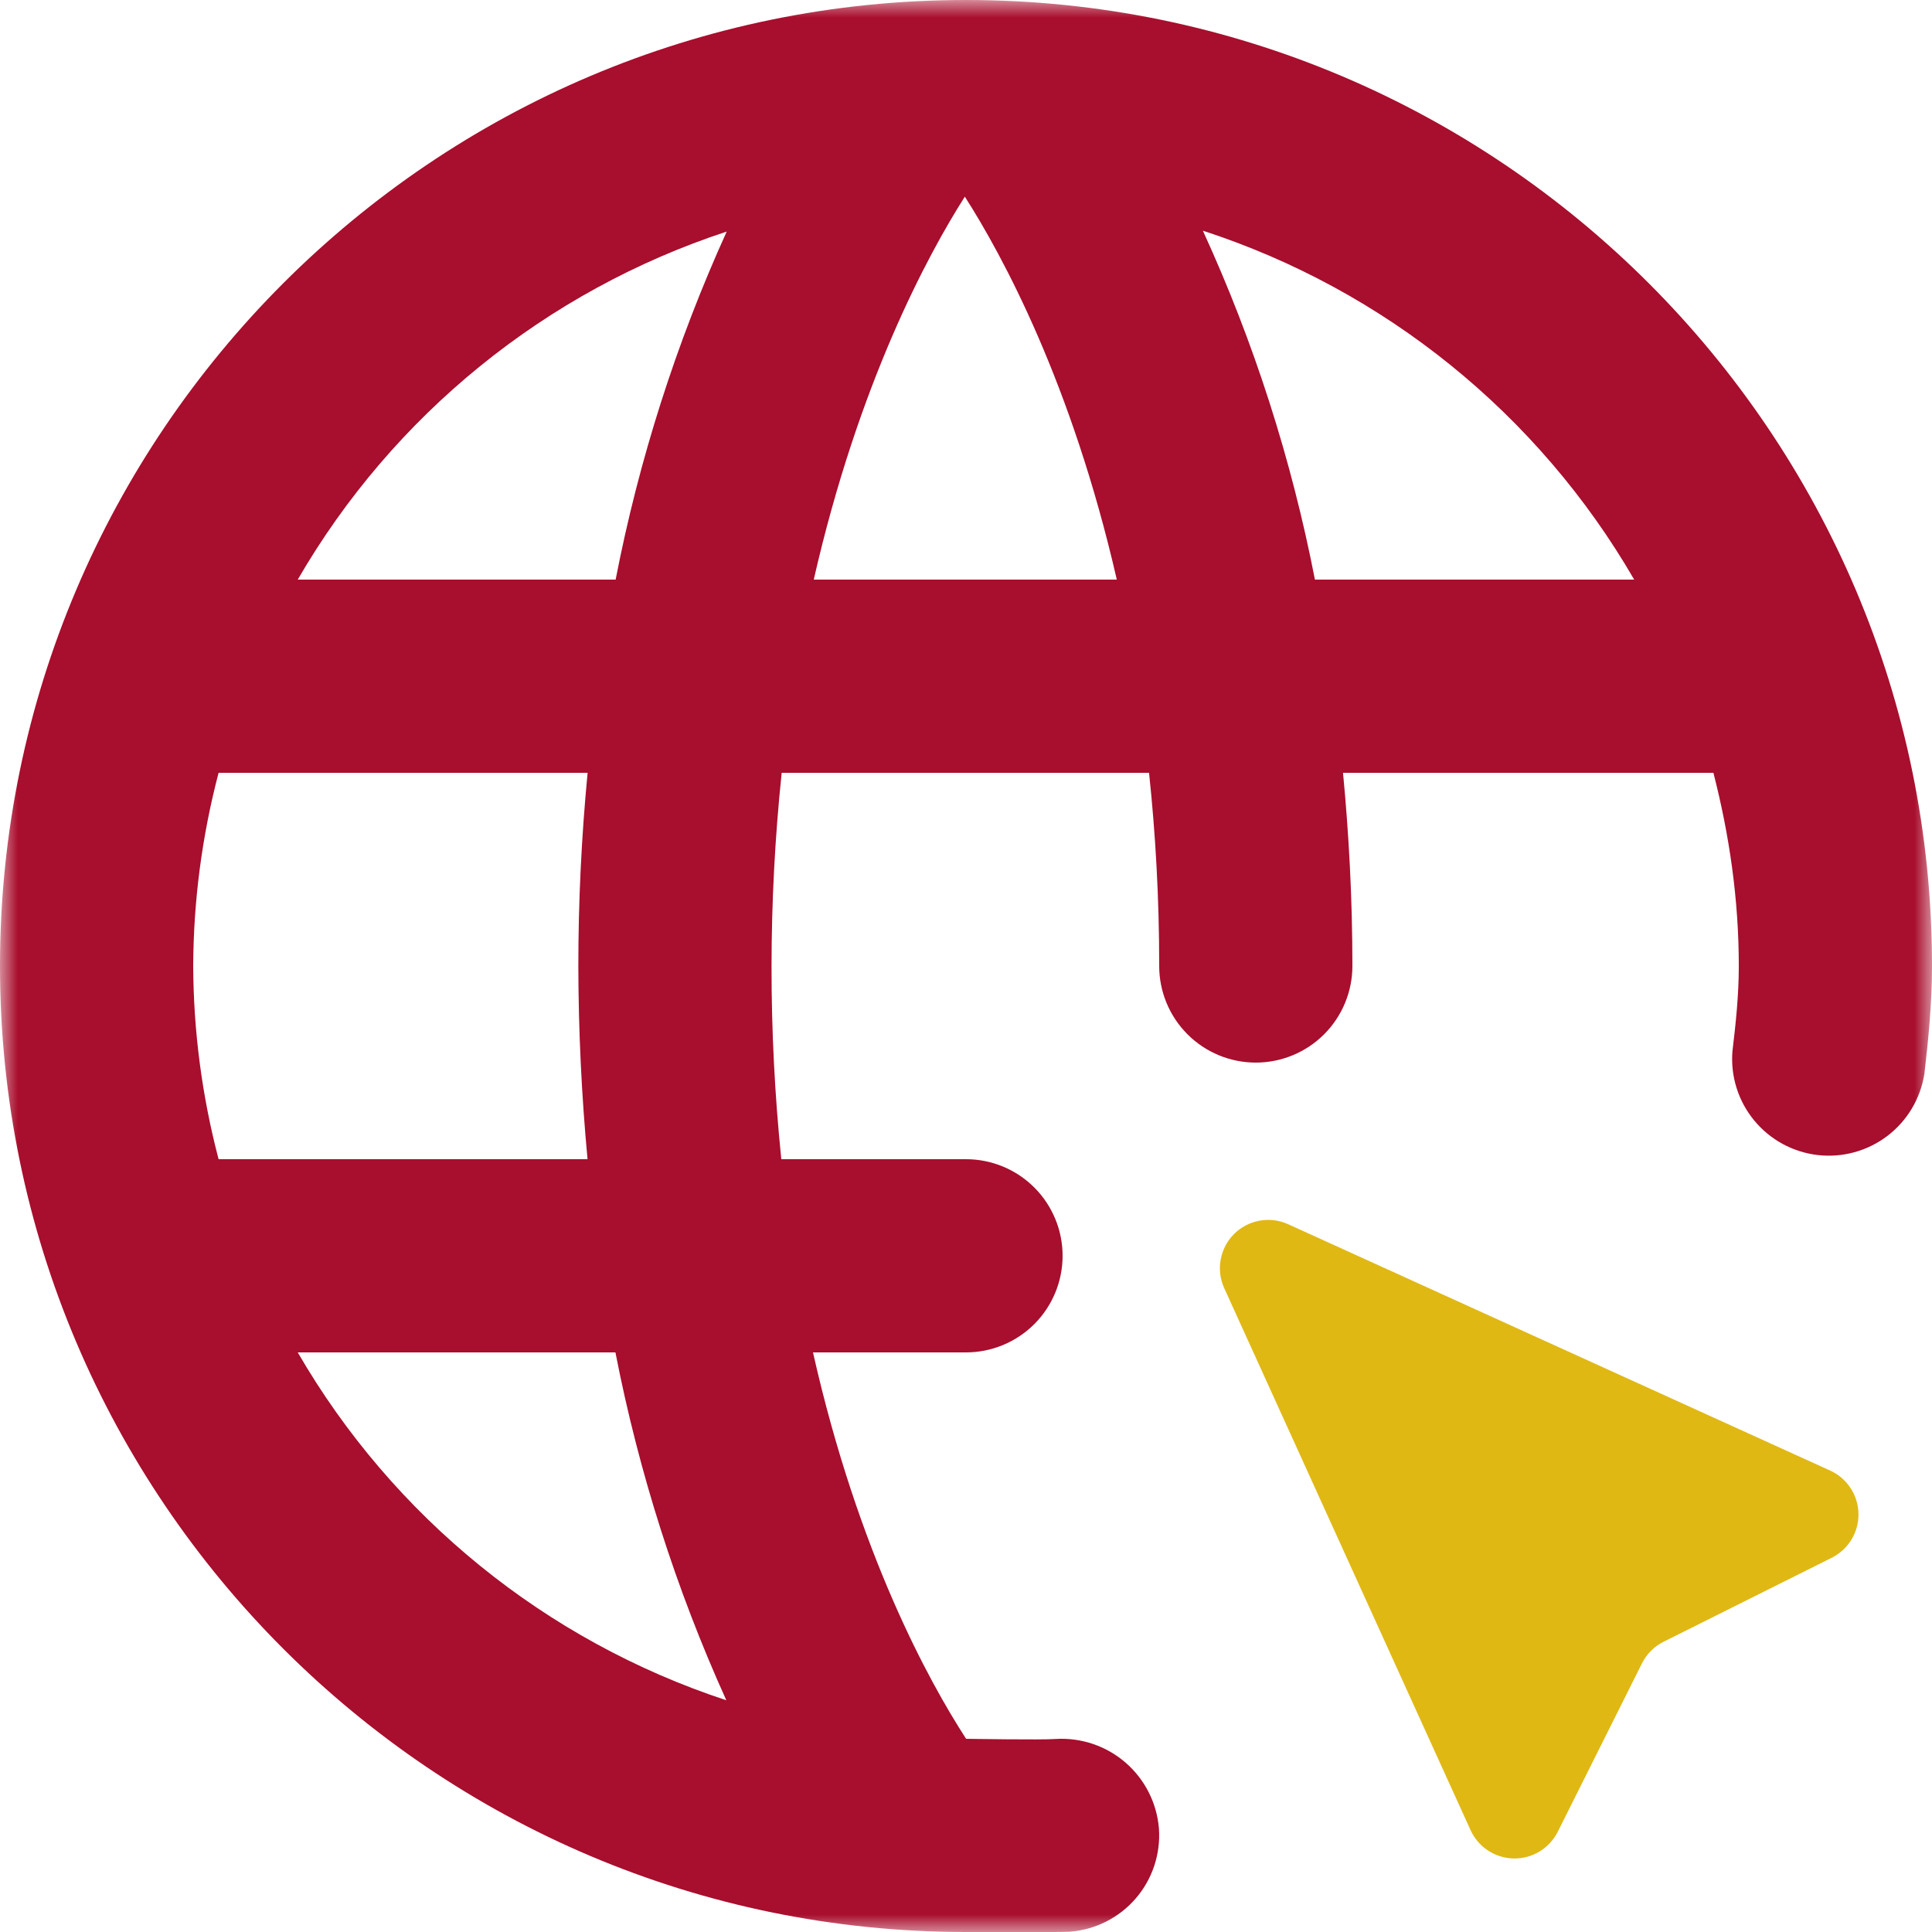 <svg width="55" height="55" viewBox="0 0 55 55" fill="none" xmlns="http://www.w3.org/2000/svg">
<g clip-path="url(#clip0_49_282)">
<mask id="mask0_49_282" style="mask-type:luminance" maskUnits="userSpaceOnUse" x="0" y="0" width="55" height="55">
<path d="M0 0H55V55H0V0Z" fill="white"/>
</mask>
<g mask="url(#mask0_49_282)">
<path fill-rule="evenodd" clip-rule="evenodd" d="M38.233 22C38.398 23.73 38.5 25.553 38.5 27.5C38.5 28.229 38.21 28.929 37.694 29.445C37.179 29.96 36.479 30.25 35.75 30.25C35.021 30.25 34.321 29.96 33.806 29.445C33.29 28.929 33 28.229 33 27.5C33 25.539 32.893 23.71 32.711 22H22.253C21.871 25.657 21.868 29.343 22.242 33H27.5C28.229 33 28.929 33.29 29.445 33.806C29.96 34.321 30.25 35.021 30.25 35.75C30.25 36.479 29.96 37.179 29.445 37.694C28.929 38.21 28.229 38.5 27.5 38.5H23.144C24.434 44.22 26.45 47.877 27.503 49.5C27.503 49.5 29.672 49.536 30.049 49.505C30.775 49.46 31.49 49.701 32.04 50.176C32.59 50.652 32.932 51.324 32.992 52.049C33.045 52.776 32.807 53.495 32.33 54.047C31.854 54.598 31.178 54.938 30.451 54.992C30.192 55.011 27.5 55 27.5 55C12.336 55 0 42.663 0 27.5C0 12.336 12.336 0 27.5 0C42.663 0 55 12.334 55 27.5C55 28.542 54.901 29.56 54.783 30.569C54.673 31.273 54.296 31.907 53.729 32.338C53.162 32.769 52.45 32.964 51.742 32.881C51.035 32.798 50.387 32.444 49.935 31.893C49.483 31.343 49.262 30.638 49.319 29.928C49.415 29.128 49.5 28.325 49.5 27.5C49.5 25.597 49.23 23.76 48.777 22H38.233ZM27.467 5.599C26.405 7.266 24.442 10.909 23.166 16.5H31.793C30.511 10.909 28.534 7.266 27.467 5.599ZM6.223 33H16.726C16.555 31.175 16.468 29.344 16.464 27.511C16.464 25.669 16.552 23.831 16.728 22H6.223C5.751 23.796 5.508 25.643 5.5 27.5C5.508 29.357 5.751 31.204 6.223 33ZM8.476 38.5C11.191 43.185 15.533 46.71 20.677 48.403C19.244 45.235 18.185 41.912 17.52 38.5H8.476ZM17.526 16.5C18.189 13.085 19.251 9.76 20.688 6.592C15.539 8.284 11.193 11.81 8.476 16.5H17.526ZM37.433 16.5H46.522C43.793 11.789 39.42 8.251 34.243 6.567C35.697 9.74 36.767 13.074 37.433 16.5Z" fill="#A80E2D"/>
<path d="M41.863 52.099L34.851 36.671C34.735 36.416 34.7 36.132 34.75 35.857C34.8 35.582 34.933 35.328 35.13 35.13C35.328 34.932 35.582 34.8 35.857 34.75C36.133 34.7 36.417 34.735 36.671 34.851L52.099 41.863C52.336 41.97 52.537 42.143 52.68 42.36C52.823 42.577 52.902 42.83 52.907 43.09C52.912 43.35 52.843 43.606 52.708 43.828C52.573 44.051 52.378 44.23 52.146 44.346L47.355 46.739C47.089 46.873 46.874 47.089 46.742 47.355L44.347 52.145C44.231 52.378 44.051 52.573 43.829 52.708C43.606 52.843 43.35 52.912 43.09 52.907C42.83 52.902 42.577 52.823 42.36 52.68C42.143 52.537 41.971 52.336 41.863 52.099Z" fill="#E0B814"/>
</g>
</g>
<defs>
<clipPath id="clip0_49_282">
<rect width="55" height="55" fill="white"/>
</clipPath>
</defs>
</svg>

